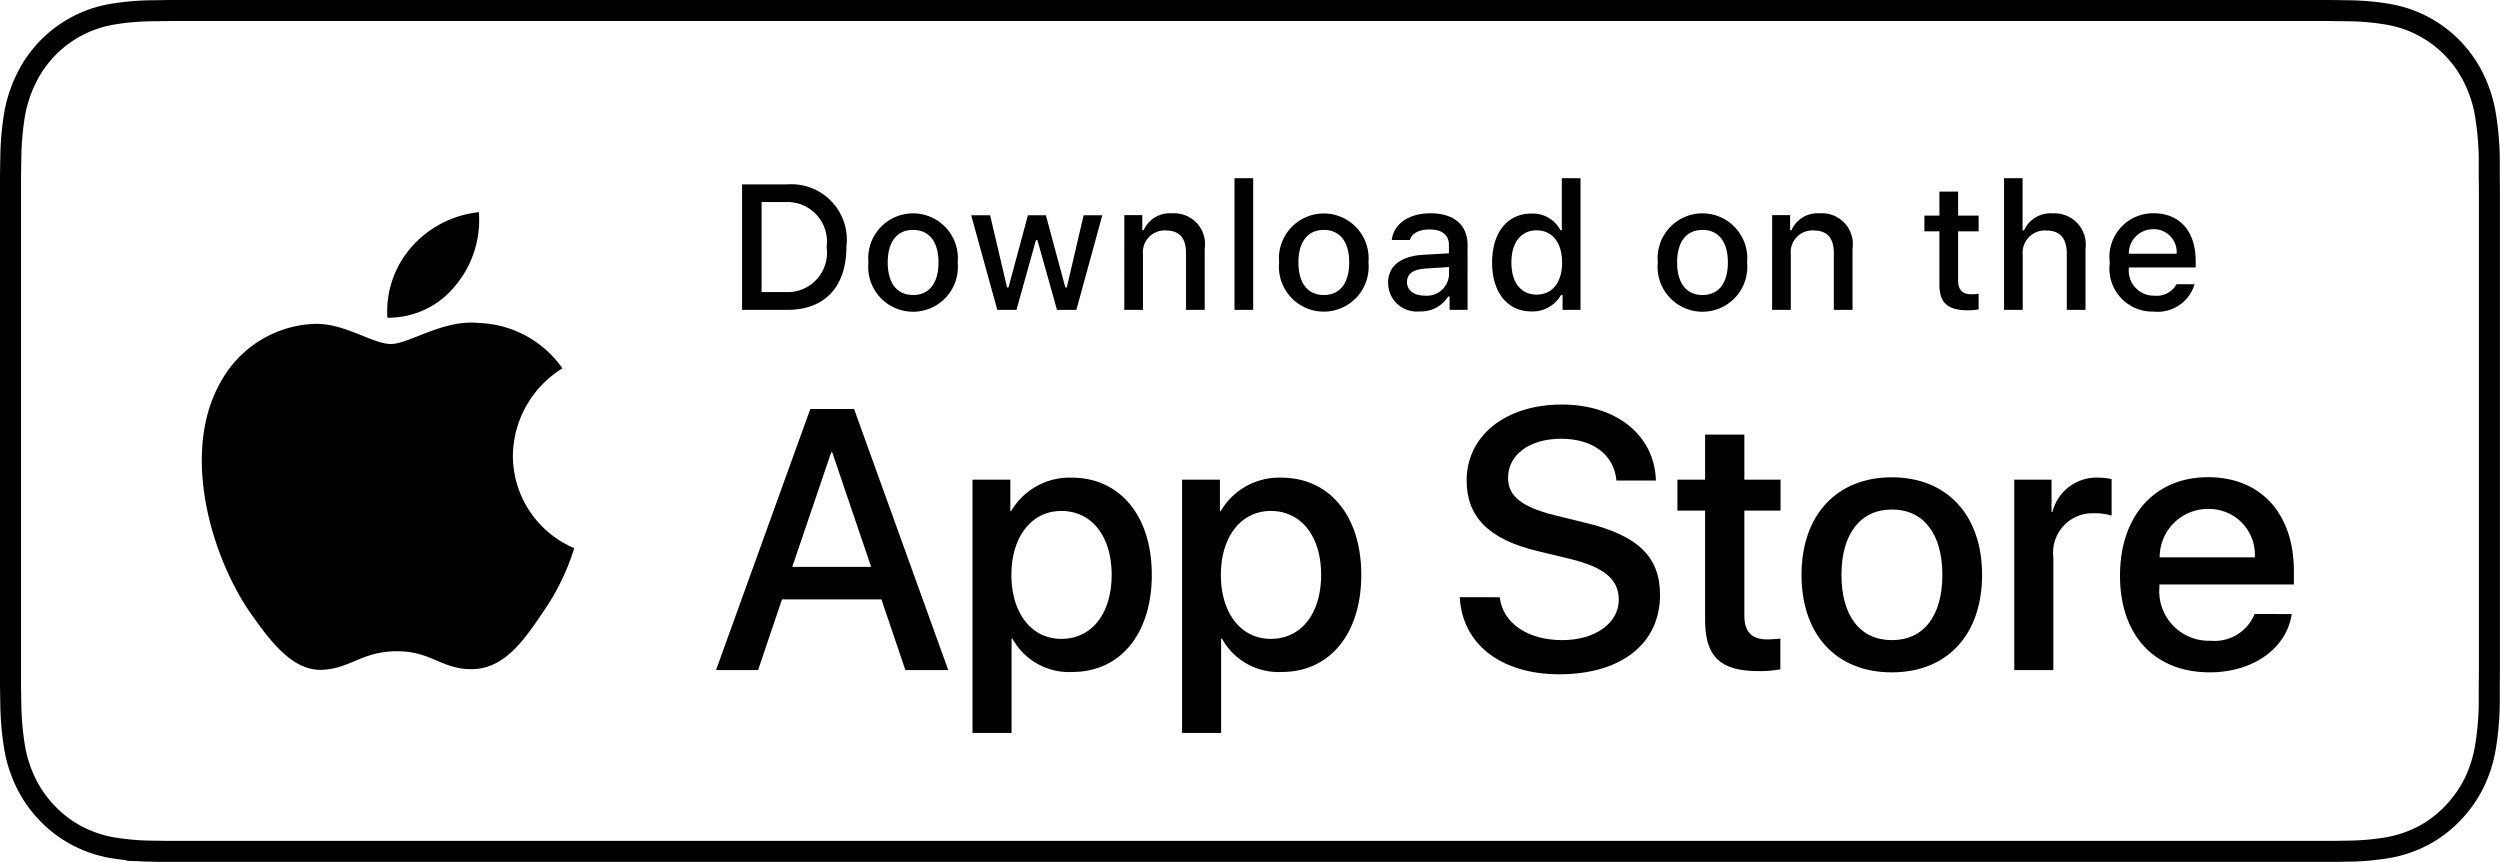 <svg xmlns="http://www.w3.org/2000/svg" width="118.918" height="41" viewBox="0 0 118.918 41"><defs><style>.a{fill:none;stroke:#000;}</style></defs><g transform="translate(0.5 0.5)"><g transform="translate(0)"><path class="a" d="M8.445,40.873c-.3,0-.6,0-.9-.011a12.148,12.148,0,0,1-1.869-.171,5.707,5.707,0,0,1-1.657-.573,5.423,5.423,0,0,1-1.4-1.063A5.559,5.559,0,0,1,1.6,37.595a6.177,6.177,0,0,1-.543-1.733A13.559,13.559,0,0,1,.888,33.9c-.006-.221-.015-.955-.015-.955V8.79s.009-.723.015-.935A13.512,13.512,0,0,1,1.053,5.9,6.213,6.213,0,0,1,1.6,4.159a5.572,5.572,0,0,1,4.071-3.1A12.05,12.05,0,0,1,7.543.888l.9-.013H111.214l.913.013a11.858,11.858,0,0,1,1.858.17,5.572,5.572,0,0,1,4.086,3.1,6.222,6.222,0,0,1,.535,1.724,14.192,14.192,0,0,1,.174,1.973c0,.3,0,.614,0,.931.008.392.008.765.008,1.142V31.817c0,.38,0,.751-.008,1.124,0,.34,0,.652,0,.972a13.908,13.908,0,0,1-.171,1.938,6.2,6.2,0,0,1-.54,1.746,5.725,5.725,0,0,1-1.016,1.449,5.432,5.432,0,0,1-1.4,1.069,5.685,5.685,0,0,1-1.668.575,12.009,12.009,0,0,1-1.869.171c-.293.007-.6.011-.9.011l-1.084,0Z" transform="translate(-0.873 -0.875)"/></g><g transform="translate(9.099 9.593)"><path d="M24.769,20.3a4.949,4.949,0,0,1,2.357-4.152,5.066,5.066,0,0,0-3.991-2.158c-1.679-.176-3.307,1-4.163,1-.872,0-2.19-.987-3.608-.958a5.315,5.315,0,0,0-4.473,2.728c-1.934,3.348-.491,8.269,1.361,10.976.927,1.325,2.01,2.806,3.428,2.753,1.387-.058,1.905-.884,3.579-.884,1.659,0,2.145.884,3.591.851,1.488-.024,2.426-1.331,3.321-2.669A10.962,10.962,0,0,0,27.688,24.7a4.782,4.782,0,0,1-2.919-4.4Z" transform="translate(-9.972 -8.72)"/><path d="M22.037,12.211A4.872,4.872,0,0,0,23.152,8.72a4.957,4.957,0,0,0-3.208,1.66A4.636,4.636,0,0,0,18.8,13.741a4.1,4.1,0,0,0,3.237-1.53Z" transform="translate(-9.972 -8.72)"/><g transform="translate(24.456 9.151)"><path d="M42.3,27.14H37.569L36.432,30.5h-2l4.483-12.418h2.083L45.477,30.5H43.438Zm-4.243-1.549h3.752l-1.85-5.447H39.91Z" transform="translate(-34.427 -17.871)"/><path d="M55.16,25.97c0,2.813-1.506,4.621-3.778,4.621a3.069,3.069,0,0,1-2.849-1.584H48.49v4.484H46.631V21.442h1.8v1.506h.034a3.212,3.212,0,0,1,2.883-1.6C53.645,21.348,55.16,23.164,55.16,25.97Zm-1.91,0c0-1.833-.947-3.038-2.393-3.038-1.42,0-2.375,1.23-2.375,3.038,0,1.824.955,3.046,2.375,3.046,1.445,0,2.393-1.2,2.393-3.046Z" transform="translate(-34.427 -17.871)"/><path d="M65.124,25.97c0,2.813-1.506,4.621-3.778,4.621A3.069,3.069,0,0,1,58.5,29.007h-.043v4.484H56.6V21.442h1.8v1.506h.034a3.212,3.212,0,0,1,2.883-1.6C63.61,21.348,65.124,23.164,65.124,25.97Zm-1.91,0c0-1.833-.947-3.038-2.393-3.038-1.42,0-2.375,1.23-2.375,3.038,0,1.824.955,3.046,2.375,3.046,1.445,0,2.393-1.2,2.393-3.046Z" transform="translate(-34.427 -17.871)"/><path d="M71.711,27.036c.138,1.231,1.334,2.04,2.969,2.04,1.566,0,2.693-.809,2.693-1.919,0-.964-.68-1.541-2.289-1.937l-1.609-.388c-2.28-.551-3.339-1.617-3.339-3.348,0-2.143,1.867-3.614,4.519-3.614,2.624,0,4.423,1.472,4.483,3.614H77.261c-.112-1.239-1.137-1.987-2.634-1.987s-2.521.757-2.521,1.858c0,.878.654,1.395,2.255,1.79l1.368.336c2.548.6,3.606,1.626,3.606,3.442,0,2.323-1.851,3.778-4.794,3.778-2.754,0-4.613-1.421-4.733-3.667Z" transform="translate(-34.427 -17.871)"/><path d="M83.346,19.3v2.143h1.722v1.472H83.346v4.991c0,.775.345,1.137,1.1,1.137A5.807,5.807,0,0,0,85.059,29v1.463a5.1,5.1,0,0,1-1.032.086c-1.833,0-2.548-.688-2.548-2.444V22.914H80.163V21.442h1.316V19.3Z" transform="translate(-34.427 -17.871)"/><path d="M86.065,25.97c0-2.849,1.678-4.639,4.294-4.639s4.295,1.79,4.295,4.639-1.661,4.639-4.295,4.639S86.065,28.826,86.065,25.97Zm6.7,0c0-1.954-.9-3.107-2.4-3.107s-2.4,1.162-2.4,3.107c0,1.962.895,3.106,2.4,3.106s2.4-1.145,2.4-3.106Z" transform="translate(-34.427 -17.871)"/><path d="M96.186,21.442h1.772v1.541H98a2.159,2.159,0,0,1,2.178-1.636,2.866,2.866,0,0,1,.637.069v1.738a2.6,2.6,0,0,0-.835-.112,1.873,1.873,0,0,0-1.937,2.083V30.5H96.186Z" transform="translate(-34.427 -17.871)"/><path d="M109.384,27.837c-.25,1.644-1.851,2.771-3.9,2.771-2.634,0-4.269-1.765-4.269-4.6s1.644-4.682,4.19-4.682c2.5,0,4.08,1.721,4.08,4.466v.637h-6.395v.112a2.358,2.358,0,0,0,2.436,2.564,2.048,2.048,0,0,0,2.091-1.273Zm-6.282-2.7h4.526a2.177,2.177,0,0,0-2.221-2.3,2.292,2.292,0,0,0-2.305,2.3Z" transform="translate(-34.427 -17.871)"/></g></g><g transform="translate(34.798 7.976)"><path d="M37.826,8.731A2.64,2.64,0,0,1,40.634,11.7c0,1.906-1.03,3-2.808,3H35.671V8.731ZM36.6,13.854h1.125a1.876,1.876,0,0,0,1.968-2.146,1.881,1.881,0,0,0-1.968-2.134H36.6Z" transform="translate(-35.671 -8.437)"/><path d="M41.681,12.444a2.133,2.133,0,1,1,4.247,0,2.134,2.134,0,1,1-4.247,0Zm3.333,0c0-.976-.438-1.547-1.208-1.547s-1.207.571-1.207,1.547.435,1.55,1.207,1.55S45.014,13.424,45.014,12.444Z" transform="translate(-35.671 -8.437)"/><path d="M51.573,14.7h-.922l-.931-3.316h-.07L48.724,14.7h-.913l-1.241-4.5h.9l.807,3.436h.066l.926-3.436h.853l.926,3.436h.07l.8-3.436h.889Z" transform="translate(-35.671 -8.437)"/><path d="M53.854,10.195h.855v.715h.066a1.348,1.348,0,0,1,1.344-.8,1.465,1.465,0,0,1,1.559,1.675V14.7h-.889V12.006c0-.724-.314-1.083-.972-1.083a1.033,1.033,0,0,0-1.075,1.141V14.7h-.889Z" transform="translate(-35.671 -8.437)"/><path d="M59.094,8.437h.889V14.7h-.889Z" transform="translate(-35.671 -8.437)"/><path d="M61.218,12.444a2.133,2.133,0,1,1,4.248,0,2.134,2.134,0,1,1-4.248,0Zm3.333,0c0-.976-.438-1.547-1.208-1.547s-1.207.571-1.207,1.547.435,1.55,1.207,1.55S64.551,13.424,64.551,12.444Z" transform="translate(-35.671 -8.437)"/><path d="M66.4,13.424c0-.811.6-1.278,1.675-1.344l1.22-.07v-.389c0-.476-.314-.744-.922-.744-.5,0-.84.182-.938.5h-.86c.091-.773.818-1.27,1.84-1.27,1.129,0,1.766.562,1.766,1.513V14.7h-.855v-.633h-.07a1.515,1.515,0,0,1-1.353.707,1.36,1.36,0,0,1-1.5-1.348ZM69.3,13.04v-.376l-1.1.07c-.62.042-.9.252-.9.649s.352.641.835.641A1.061,1.061,0,0,0,69.3,13.04Z" transform="translate(-35.671 -8.437)"/><path d="M71.348,12.444c0-1.423.731-2.324,1.869-2.324a1.484,1.484,0,0,1,1.381.79h.066V8.437h.889V14.7H74.7v-.711h-.07a1.563,1.563,0,0,1-1.414.786C72.072,14.772,71.348,13.871,71.348,12.444Zm.918,0c0,.955.45,1.53,1.2,1.53s1.212-.583,1.212-1.526-.468-1.53-1.212-1.53-1.2.579-1.2,1.526Z" transform="translate(-35.671 -8.437)"/><path d="M79.23,12.444a2.133,2.133,0,1,1,4.247,0,2.134,2.134,0,1,1-4.247,0Zm3.333,0c0-.976-.438-1.547-1.208-1.547s-1.207.571-1.207,1.547.435,1.55,1.207,1.55S82.563,13.424,82.563,12.444Z" transform="translate(-35.671 -8.437)"/><path d="M84.669,10.195h.855v.715h.066a1.348,1.348,0,0,1,1.344-.8,1.465,1.465,0,0,1,1.559,1.675V14.7h-.889V12.006c0-.724-.314-1.083-.972-1.083a1.033,1.033,0,0,0-1.075,1.141V14.7h-.889Z" transform="translate(-35.671 -8.437)"/><path d="M93.515,9.074v1.142h.976v.749h-.976v2.315c0,.472.194.678.637.678a2.967,2.967,0,0,0,.339-.021v.74a2.916,2.916,0,0,1-.483.045c-.988,0-1.382-.348-1.382-1.216V10.964h-.715v-.749h.715V9.074Z" transform="translate(-35.671 -8.437)"/><path d="M95.7,8.437h.881v2.481h.07a1.386,1.386,0,0,1,1.373-.807,1.483,1.483,0,0,1,1.551,1.679V14.7h-.89V12.01c0-.719-.335-1.083-.963-1.083a1.052,1.052,0,0,0-1.134,1.142V14.7H95.7Z" transform="translate(-35.671 -8.437)"/><path d="M104.761,13.482a1.828,1.828,0,0,1-1.951,1.3,2.045,2.045,0,0,1-2.08-2.324,2.077,2.077,0,0,1,2.076-2.353c1.253,0,2.009.856,2.009,2.27v.31h-3.18v.05a1.19,1.19,0,0,0,1.2,1.29,1.079,1.079,0,0,0,1.071-.546Zm-3.126-1.451h2.274a1.086,1.086,0,0,0-1.108-1.167,1.152,1.152,0,0,0-1.166,1.167Z" transform="translate(-35.671 -8.437)"/></g></g></svg>